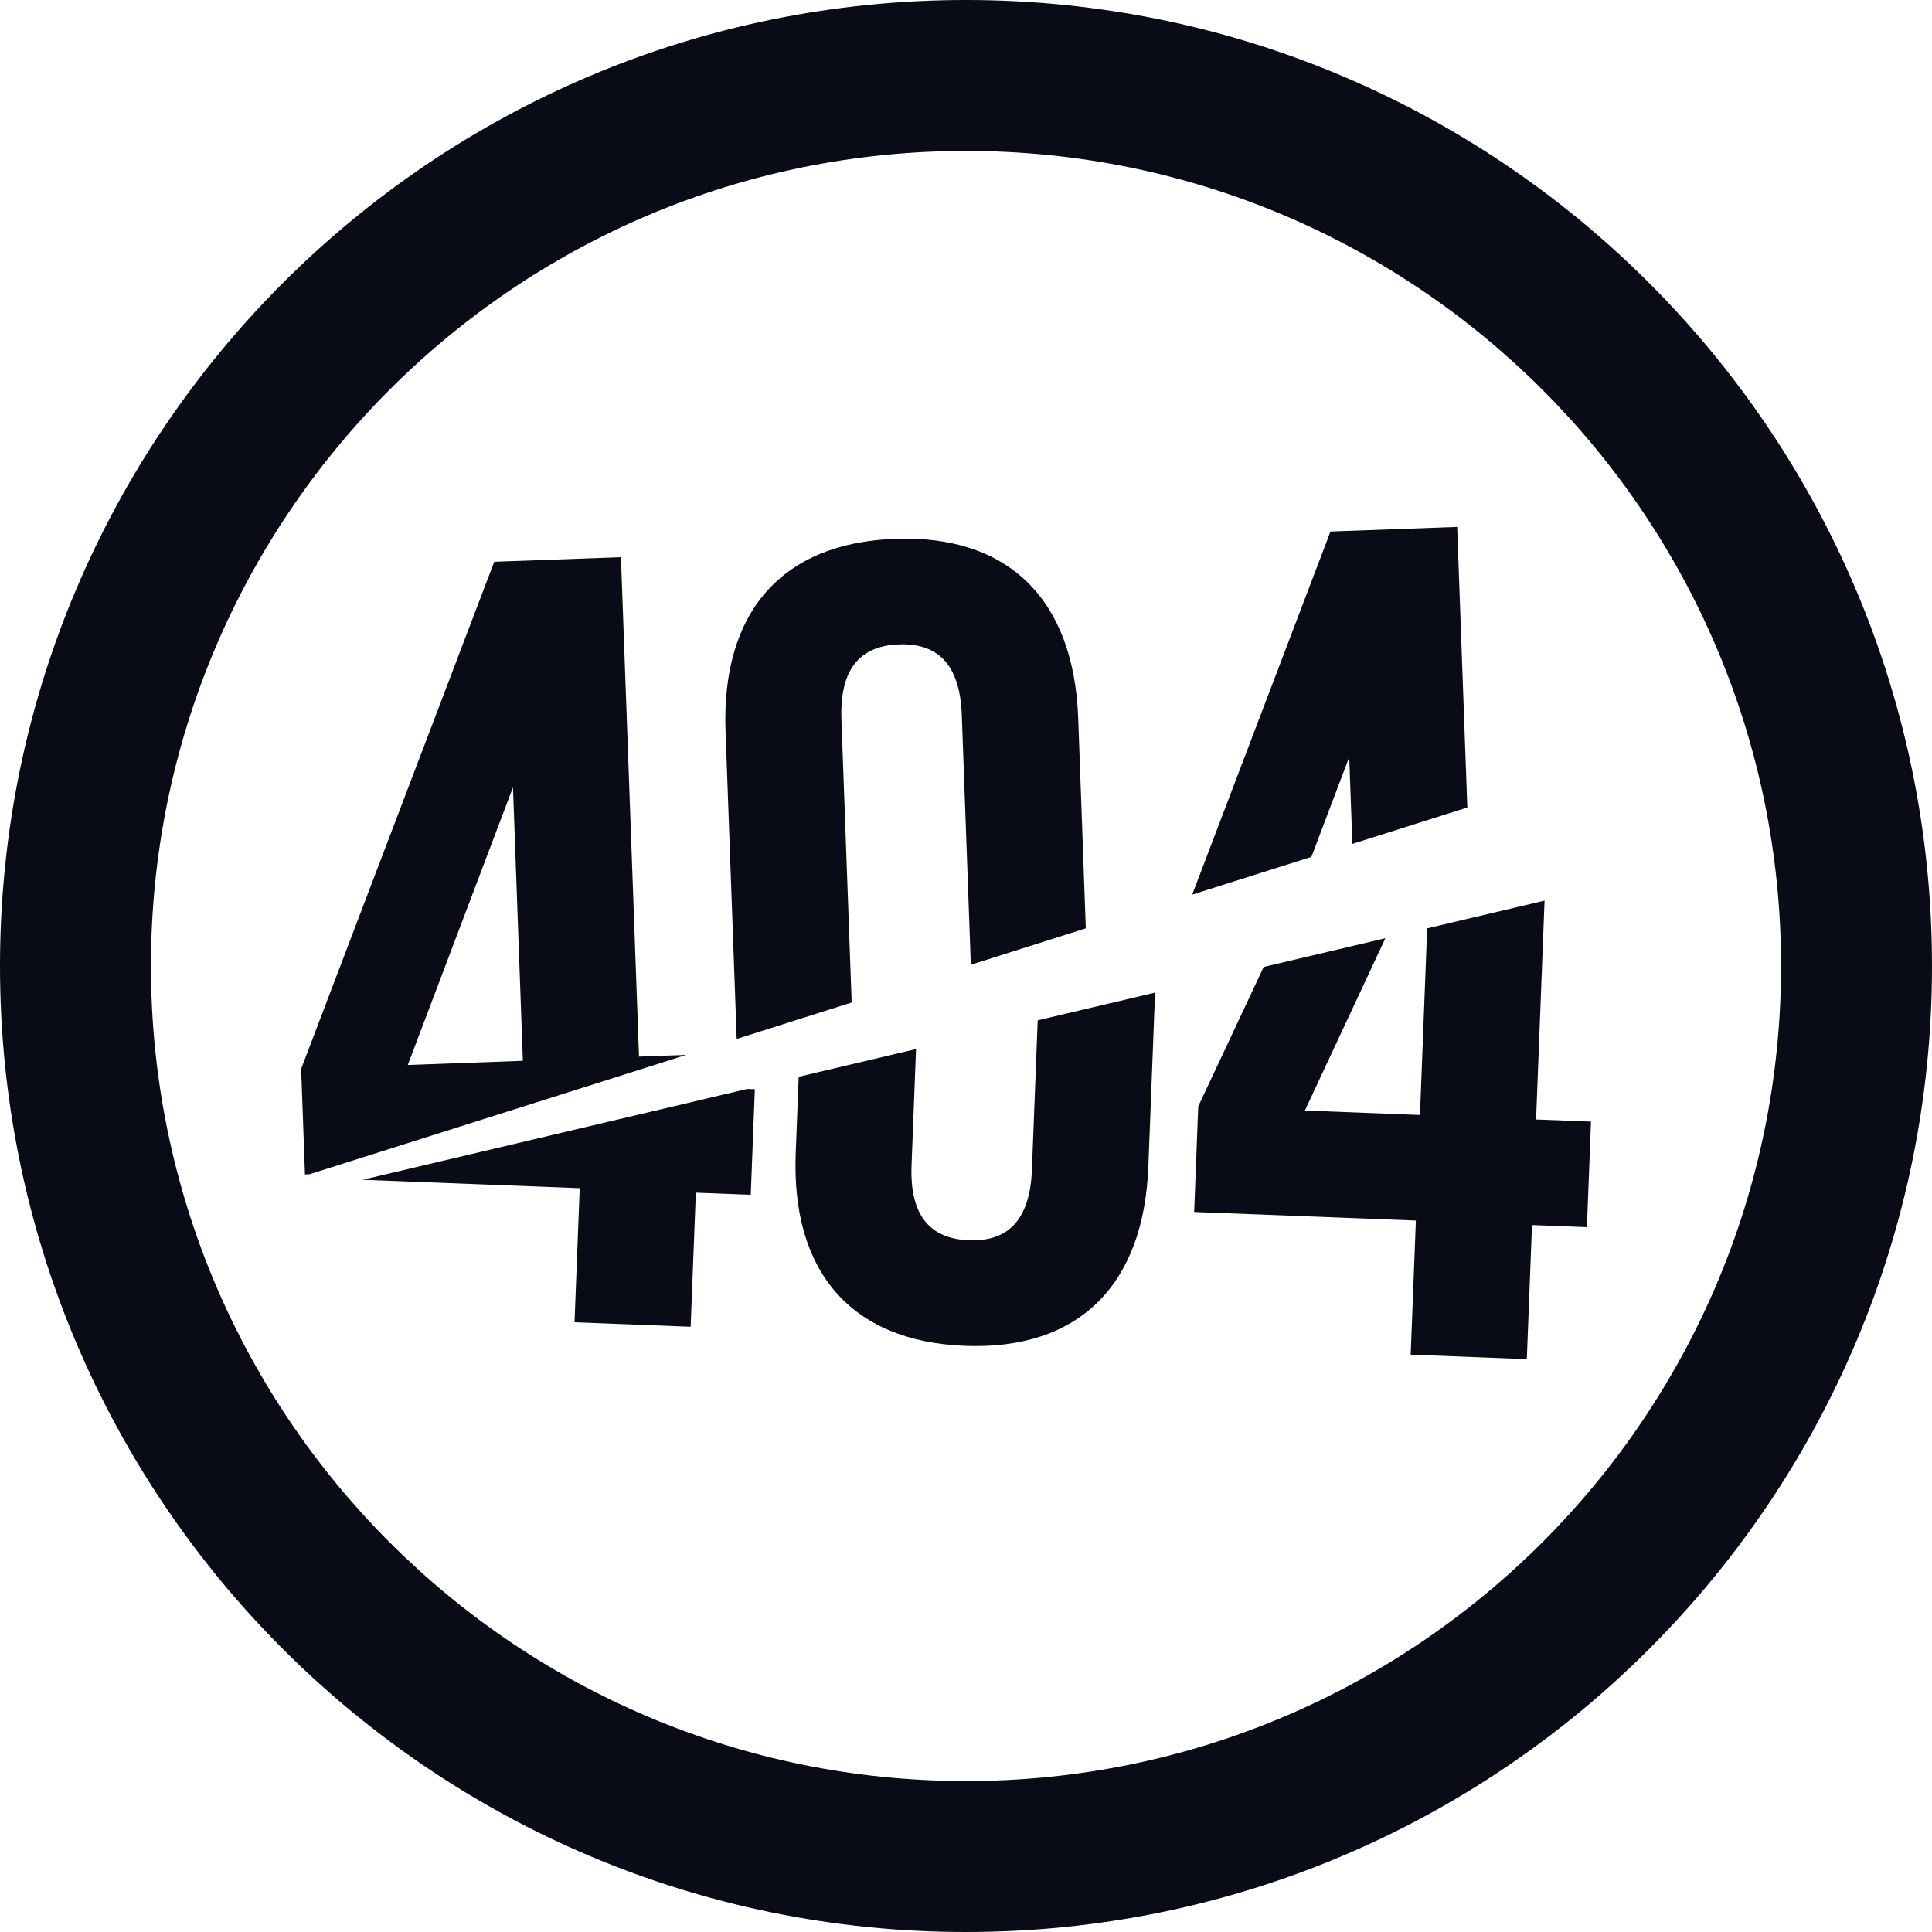 <svg enable-background="new 121 242 270 270" fill="#090c16" height="270" viewBox="121 242 270 270" width="270" xmlns="http://www.w3.org/2000/svg"><path d="m256 242c-74.562 0-135 60.438-135 135s60.438 135 135 135 135-60.438 135-135-60.438-135-135-135zm0 248.906c-62.91 0-113.906-50.995-113.906-113.906 0-62.91 50.996-113.906 113.906-113.906s113.906 50.996 113.906 113.906c0 62.911-50.996 113.906-113.906 113.906z"/><path d="m202.016 408.052-.725 18.739 16.229.628.725-18.74 7.673.299.572-14.756-1.072-.041-53.76 12.697z"/><path d="m265.212 405.474c-.286 7.377-3.641 10.055-8.805 9.855-5.164-.199-8.301-3.13-8.016-10.506l.628-16.216-16.404 3.874-.413 10.68c-.64 16.526 7.7 26.305 23.634 26.922 15.935.618 25.005-8.488 25.645-25.014l.942-24.35-16.403 3.873z"/><path d="m320.451 371.739-1.008 26.081-16.083-.621 11.249-24.08-17.008 4.016-9.144 19.486-.57 14.755 30.984 1.199-.725 18.737 16.229.63.725-18.739 7.674.298.57-14.755-7.673-.297 1.185-30.583z"/><path d="m207.778 319.867-17.707.641-26.986 70.864.534 14.755.626-.022 52.661-16.681-6.602.239zm-13.706 70.383-16.084.582 14.701-38.8z"/><path d="m246.1 317.3c-15.936.575-24.3 10.335-23.703 26.861l1.557 43.03 16.069-5.09-1.432-39.561c-.267-7.379 2.878-10.299 8.042-10.485 5.165-.188 8.513 2.498 8.779 9.876l1.263 34.896 16.069-5.09-1.062-29.359c-.598-16.527-9.646-25.657-25.582-25.078z"/><path d="m309.556 347.804.438 12.134 16.069-5.091-1.419-39.209-17.706.642-19.326 50.748 16.659-5.277z"/></svg>